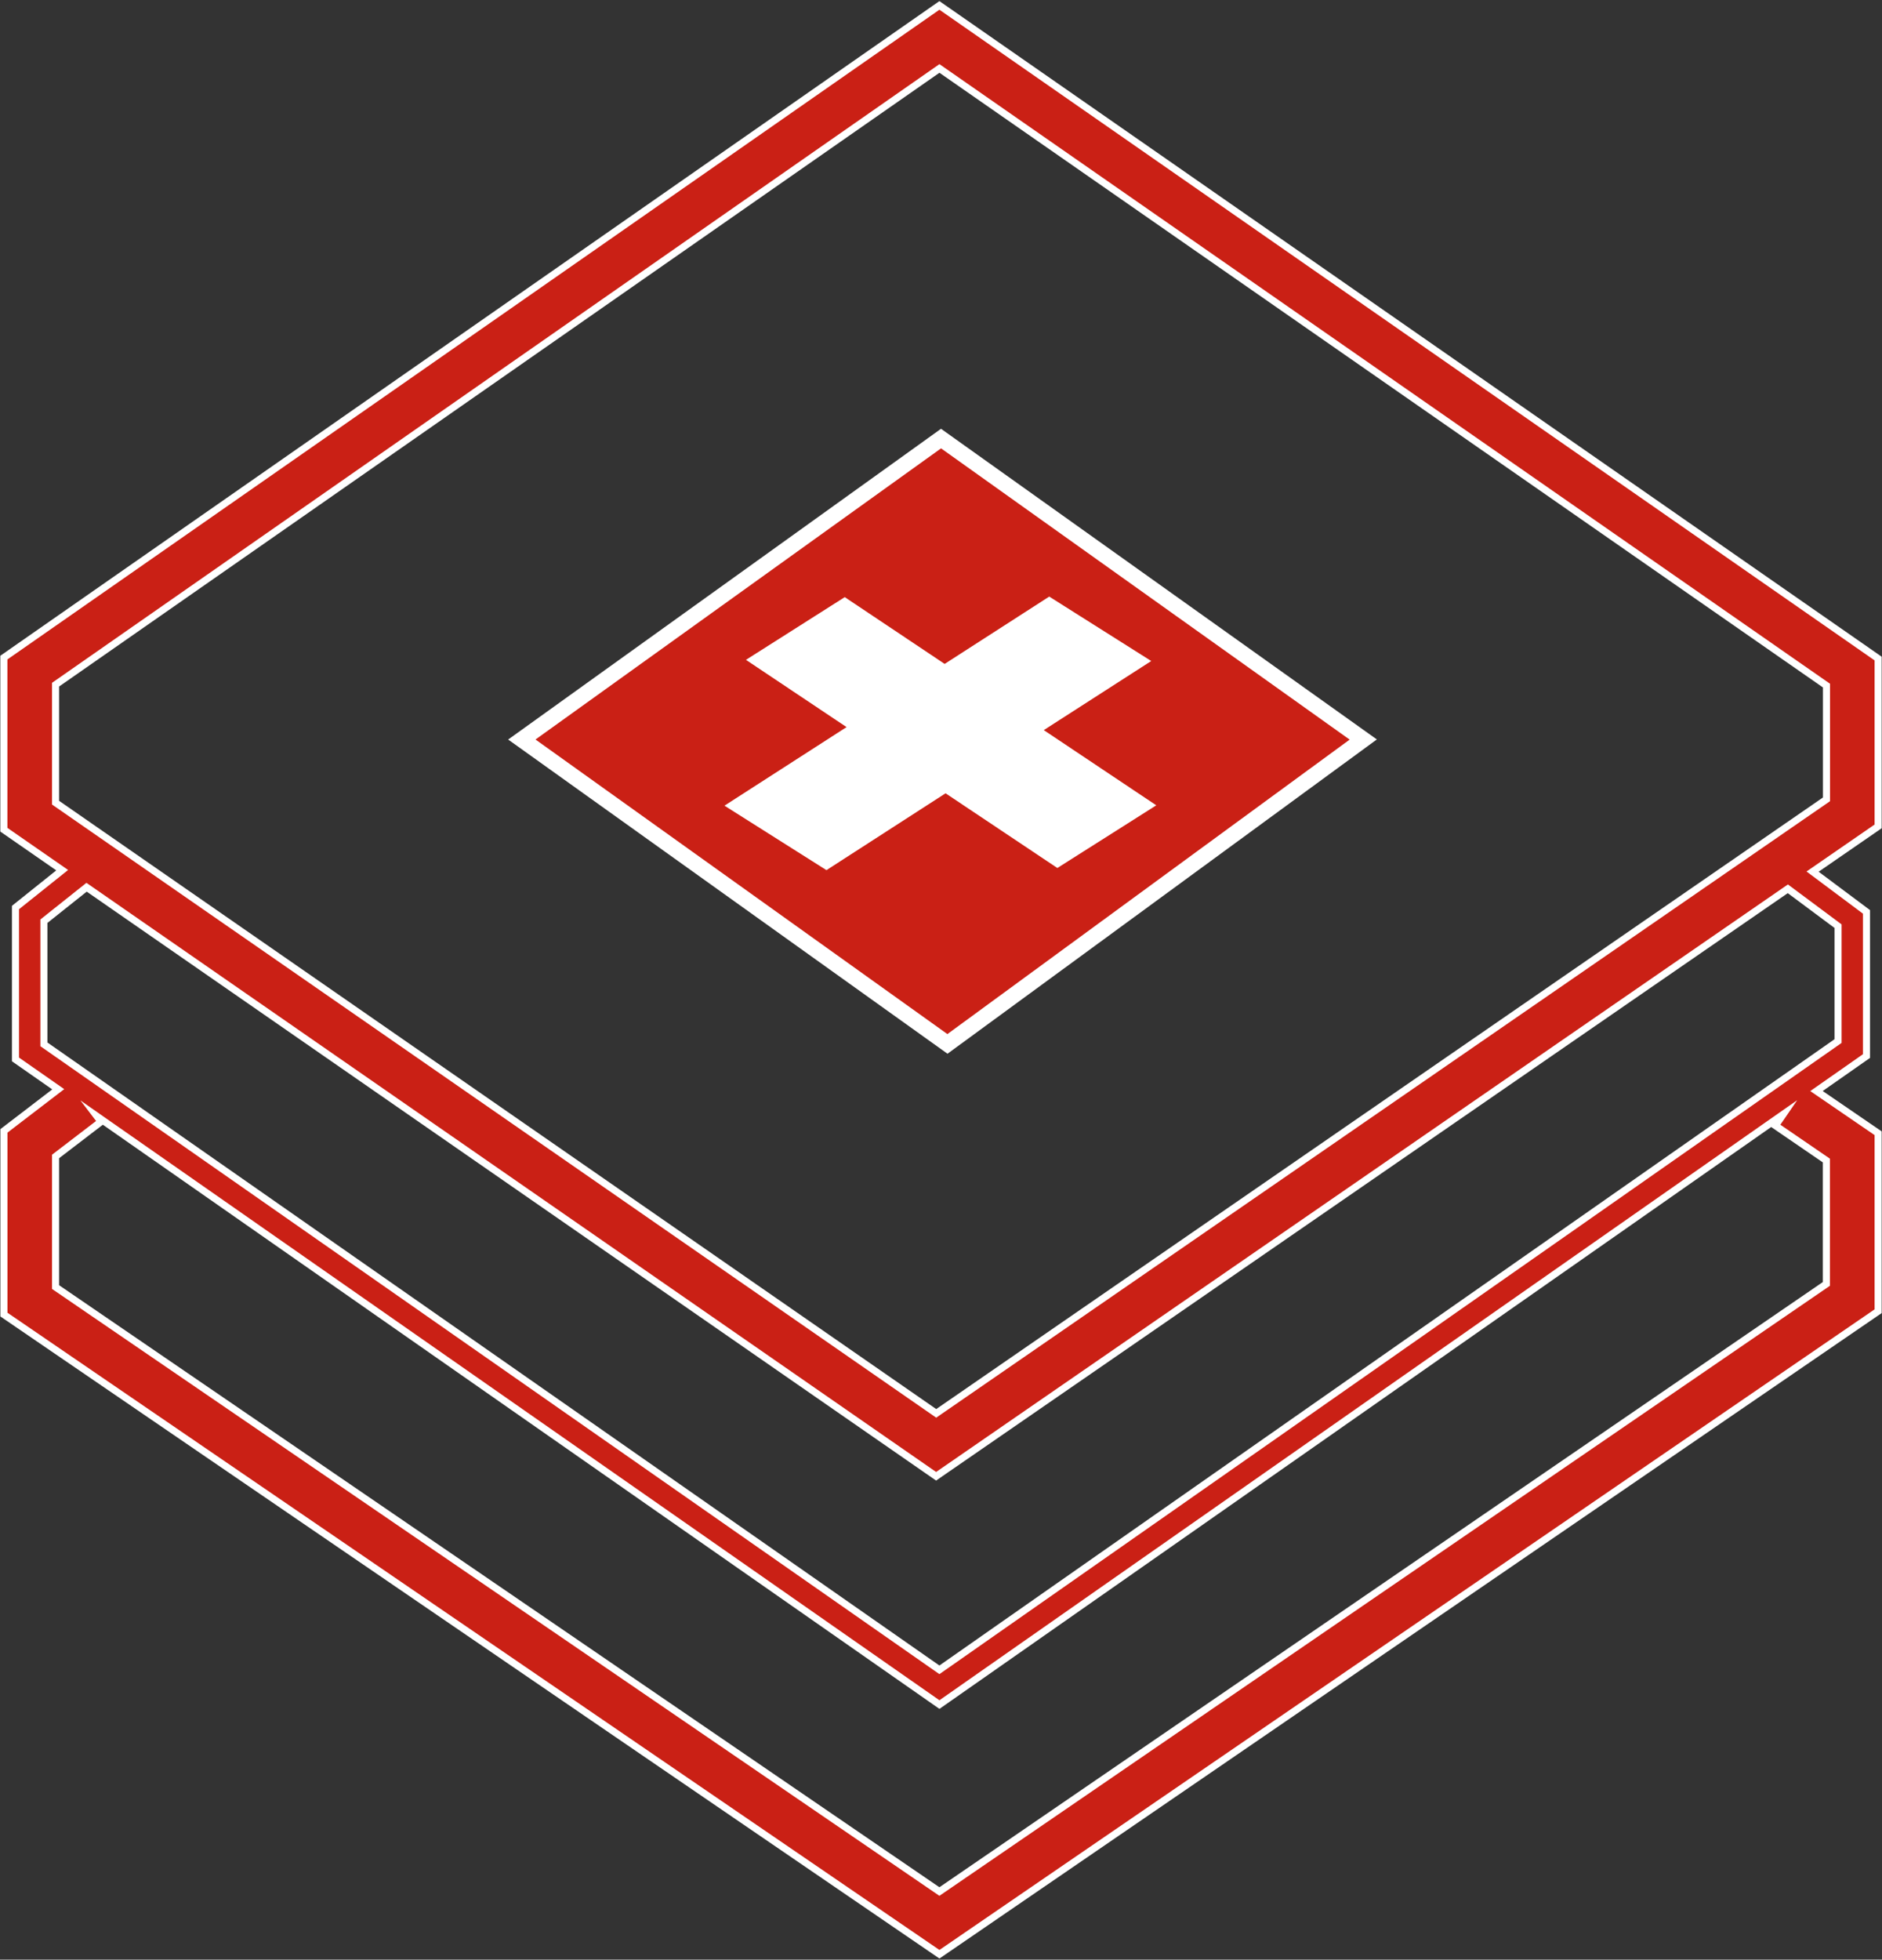 <svg width="1219" height="1269" xmlns="http://www.w3.org/2000/svg" xmlns:xlink="http://www.w3.org/1999/xlink" xml:space="preserve" overflow="hidden"><rect width="100%" height="100%" fill="#333333" stroke="none"/><g transform="translate(-1533 -459)"><path d="M2272.5 980.518 2199.89 931.845 2269.12 887.152 2212.82 851.5 2145.18 895.158 2080.63 851.896 2026.31 886.471 2091.25 929.997 2012.5 980.826 2068.8 1016.5 2145.97 966.661 2218.2 1015.07 2272.5 980.518Z" stroke="#000000" stroke-width="4.583" stroke-miterlimit="8" fill="#FFFFFF" fill-rule="evenodd"/><path d="M2416 937.889 2142.52 743 1871 937.889 2146.68 1135ZM2068.29 1016.36 2011.84 980.685 2090.74 929.929 2025.62 886.407 2080.09 851.836 2144.81 895.094 2212.63 851.44 2269.08 887.089 2199.67 931.71 2272.49 980.377 2217.94 1014.93 2145.51 966.544Z" stroke="#FFFFFF" stroke-width="10.312" stroke-miterlimit="8" fill="#CA2015" fill-rule="evenodd"/><path d="M2749.5 1308.1 2749.5 1192.84 2709.57 1165.52 2741.96 1142.86 2741.96 1049.51 2707.04 1023.42 2749.5 994.14 2749.5 885.455 2141.47 462.5 1535.5 884.839 1535.5 996.296 1573.28 1022.49 1543.02 1046.69 1543.02 1145.04 1570.72 1164.37 1535.54 1191.32 1535.54 1310.28 2141.49 1724.5ZM1568.99 978.787 1568.99 902.37 2141.49 503.326 2716.04 902.964 2716.04 976.631 2139.4 1374.25ZM1561.45 1135.29 1561.45 1055.53 1589.08 1033.54 2139.33 1414.98 2691.01 1034.55 2723.53 1058.75 2723.53 1133.16 2141.47 1540.32ZM1568.99 1292.46 1568.99 1207.88 1598.45 1185.34 1595.81 1181.88 2141.49 1562.82 2688.04 1180.56 2682.99 1187.93 2715.97 1210.52 2715.97 1290.42 2141.47 1683.89Z" stroke="#FFFFFF" stroke-width="4.583" stroke-miterlimit="8" fill="#CA2015" fill-rule="evenodd"/></g></svg>
